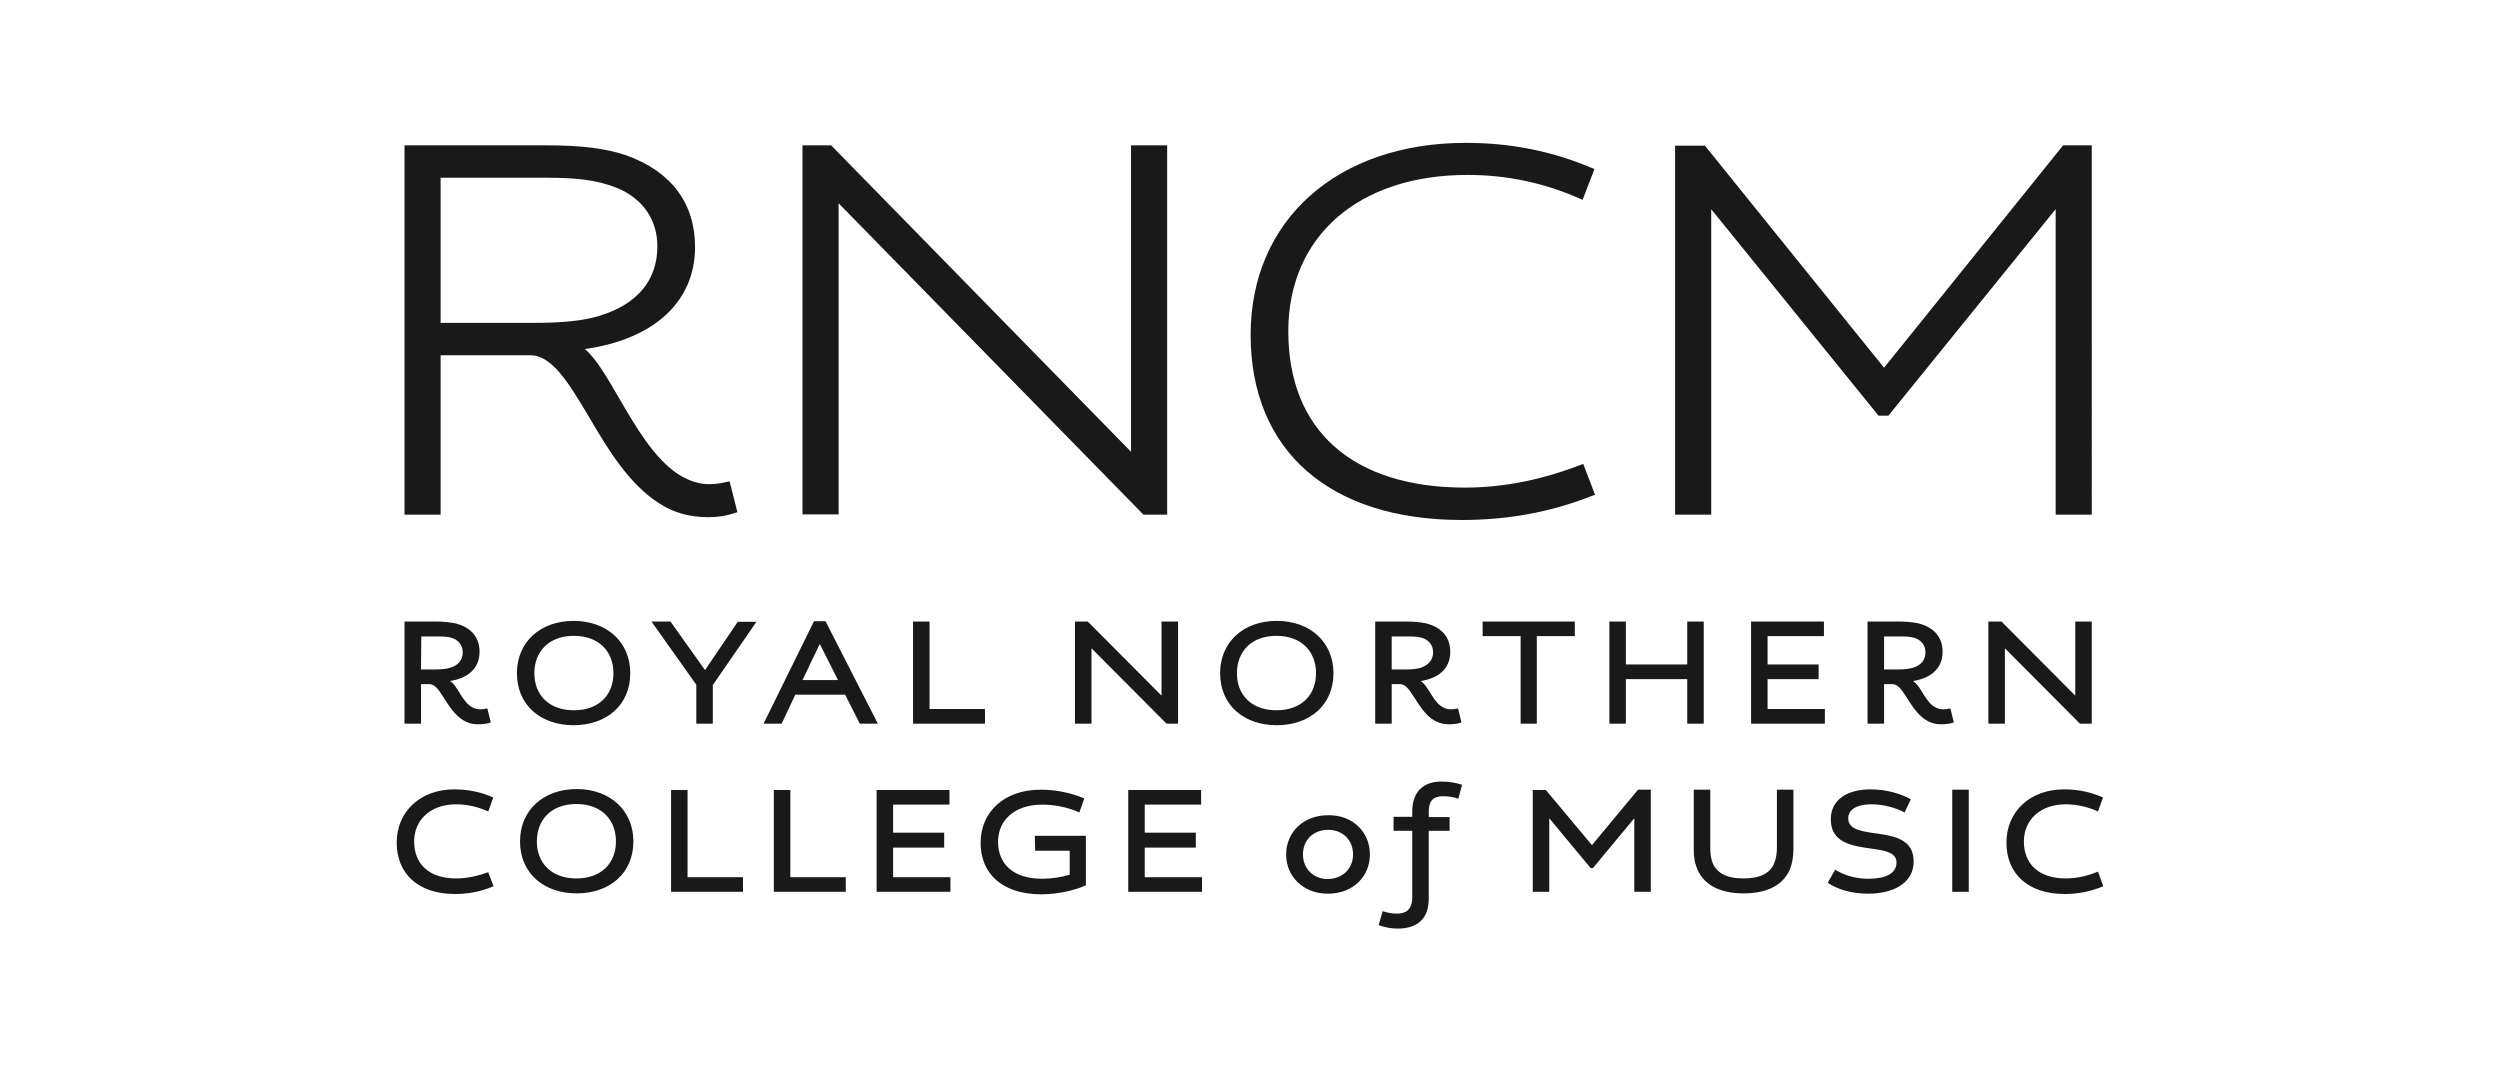 <?xml version="1.0" encoding="UTF-8"?> <svg xmlns="http://www.w3.org/2000/svg" id="Layer_1" viewBox="0 0 350 150"><defs><style> .cls-1 { isolation: isolate; opacity: .9; } </style></defs><path class="cls-1" d="M191.786,119.623c0,3.052-2.311,5.493-5.886,5.493-3.488,0-5.842-2.442-5.842-5.493s2.354-5.493,5.886-5.493c3.488-.044,5.842,2.398,5.842,5.493ZM189.431,119.623c0-1.962-1.395-3.444-3.488-3.444-2.136,0-3.532,1.482-3.532,3.444,0,1.918,1.395,3.444,3.488,3.444,2.136-.044,3.532-1.526,3.532-3.444ZM88.674,117.792c0,4.491-3.357,7.281-7.935,7.281s-7.935-2.79-7.935-7.281c0-4.36,3.27-7.325,7.935-7.325,4.621,0,7.935,2.965,7.935,7.325ZM86.233,117.792c0-3.008-2.006-5.232-5.537-5.232s-5.537,2.224-5.537,5.232,2.006,5.188,5.537,5.188,5.537-2.18,5.537-5.188ZM273.533,101.138c-.392.174-1.134.262-1.788.262-1.09,0-1.918-.392-2.616-.959-1.962-1.613-2.747-4.665-4.185-4.665h-1.177v5.537h-2.311v-14.3h4.273c1.09,0,2.049.087,2.878.262,1.875.48,3.357,1.7,3.357,3.968,0,2.442-1.744,3.706-4.098,4.098v.044c.916.523,1.526,2.442,2.66,3.357.436.349.916.567,1.526.567.262,0,.654-.044,1.003-.131l.48,1.962ZM267.735,93.508c1.09-.305,1.831-1.003,1.831-2.18,0-1.09-.698-1.788-1.613-2.049-.61-.174-1.264-.174-2.18-.174h-2.006v4.621h1.744c.872,0,1.613-.044,2.224-.218ZM198.936,95.339v.044c.916.523,1.526,2.442,2.66,3.357.436.349.916.567,1.526.567.262,0,.654-.044,1.003-.131l.48,1.962c-.392.174-1.134.262-1.788.262-1.09,0-1.918-.392-2.616-.959-1.962-1.613-2.747-4.665-4.185-4.665h-1.177v5.537h-2.311v-14.3h4.273c1.09,0,2.049.087,2.878.262,1.875.48,3.357,1.7,3.357,3.968,0,2.485-1.744,3.706-4.098,4.098ZM200.636,91.328c0-1.09-.698-1.788-1.613-2.049-.61-.174-1.264-.174-2.18-.174h-2.006v4.621h1.744c.916,0,1.657-.044,2.267-.218,1.046-.349,1.788-1.046,1.788-2.18ZM178.749,101.53c-4.578,0-7.935-2.79-7.935-7.281,0-4.36,3.27-7.325,7.935-7.325s7.935,2.965,7.935,7.325c0,4.491-3.357,7.281-7.935,7.281ZM184.243,94.249c0-3.008-2.006-5.232-5.537-5.232s-5.537,2.224-5.537,5.232,2.006,5.188,5.537,5.188,5.537-2.18,5.537-5.188ZM122.899,101.312h-2.529l-2.049-4.055h-6.976l-1.918,4.055h-2.529l7.063-14.344h1.613l7.325,14.344ZM117.319,95.208l-2.529-5.014h-.044l-2.398,5.014h4.97ZM92.249,70.444c-4.229-2.703-7.194-7.63-9.766-12.033-2.79-4.665-5.145-8.676-8.24-8.676h-12.556v22.323h-5.057V20.349h20.055c4.752,0,8.153.436,10.987,1.395,6.322,2.267,9.635,6.714,9.635,12.862,0,7.63-5.755,12.905-15.434,14.257,1.57,1.308,3.052,3.88,4.752,6.801,2.311,3.968,4.927,8.502,8.327,10.725,1.352.872,2.834,1.395,4.273,1.395.959,0,1.788-.131,2.442-.305l.48-.087,1.09,4.316-.436.131c-1.134.392-2.311.567-3.619.567-2.66,0-4.839-.61-6.932-1.962ZM83.835,44.241c5.363-1.613,8.197-4.97,8.197-9.766,0-3.706-2.049-6.671-5.624-8.153-2.878-1.177-5.929-1.439-9.897-1.439h-14.824v20.317h13.123c4.055,0,6.845-.305,9.025-.959ZM58.94,101.312h-2.311v-14.3h4.273c1.09,0,2.049.087,2.878.262,1.875.48,3.357,1.7,3.357,3.968,0,2.442-1.744,3.706-4.098,4.098v.044c.916.523,1.526,2.442,2.66,3.357.436.349.916.567,1.526.567.262,0,.654-.044,1.003-.131l.48,1.962c-.392.174-1.134.262-1.788.262-1.09,0-1.918-.392-2.616-.959-1.962-1.613-2.747-4.665-4.185-4.665h-1.177v5.537h0ZM58.94,93.726h1.744c.916,0,1.657-.044,2.267-.218,1.09-.305,1.831-1.003,1.831-2.18,0-1.09-.698-1.788-1.613-2.049-.61-.174-1.264-.174-2.18-.174h-2.006l-.044,4.621h0ZM72.368,94.249c0-4.36,3.27-7.325,7.935-7.325,4.665,0,7.935,2.965,7.935,7.325,0,4.491-3.357,7.281-7.935,7.281s-7.935-2.79-7.935-7.281ZM74.81,94.249c0,3.008,2.006,5.188,5.537,5.188s5.537-2.18,5.537-5.188-2.006-5.232-5.537-5.232-5.537,2.224-5.537,5.232ZM98.702,93.813h0l-4.839-6.801h-2.66l6.278,8.851v5.45h2.311v-5.406l6.104-8.851h-2.616l-4.578,6.758ZM127.826,87.011v14.3h10.071v-2.049h-7.761v-12.251h-2.311ZM164.929,101.312v-14.3h-2.311v10.333h-.044l-10.289-10.333h-1.788v14.3h2.311v-10.507h.044l10.464,10.507h1.613ZM215.155,101.312v-12.251h5.319v-2.049h-12.905v2.049h5.319v12.251h2.267ZM238.524,101.312v-14.3h-2.311v6.017h-8.589v-6.017h-2.311v14.3h2.311v-6.235h8.589v6.235h2.311ZM247.461,95.077h7.15v-2.049h-7.15v-3.968h7.891v-2.049h-10.202v14.3h10.333v-2.049h-8.022l-0-4.185h0ZM292.848,101.312v-14.3h-2.311v10.333h-.044l-10.289-10.333h-1.831v14.3h2.311v-10.507h.044l10.464,10.507h1.657ZM63.866,122.981c-3.837,0-5.886-2.049-5.886-5.188,0-2.965,2.267-5.188,5.842-5.188,1.7,0,3.183.392,4.534,1.003l.698-1.962c-1.57-.698-3.357-1.134-5.45-1.134-4.796,0-8.066,3.139-8.066,7.455s2.965,7.194,8.153,7.194c1.657,0,3.488-.262,5.406-1.09l-.741-1.962c-1.439.523-2.965.872-4.491.872ZM96.26,110.598h-2.311v14.257h10.071v-2.049h-7.761v-12.208ZM110.648,110.598h-2.311v14.257h10.071v-2.049h-7.761v-12.208h0ZM125.036,118.664h7.15v-2.093h-7.15v-3.924h7.891v-2.049h-10.202v14.257h10.333v-2.049h-8.022v-4.142h0ZM144.917,119.1h4.839v3.357c-1.134.349-2.529.567-3.837.567-4.055,0-6.191-2.049-6.191-5.188,0-2.965,2.267-5.188,6.191-5.188,1.7,0,3.532.349,5.188,1.09l.698-1.962c-2.006-.828-4.055-1.221-6.104-1.221-5.145,0-8.415,3.139-8.415,7.455s3.052,7.194,8.502,7.194c2.311,0,4.752-.567,6.235-1.264v-6.932h-7.15l.044,2.093h0ZM160.264,118.664h7.15v-2.093h-7.15v-3.924h7.891v-2.049h-10.202v14.257h10.333v-2.049h-8.022l-0-4.142h0ZM197.715,113.607v.741h-2.616v1.962h2.616v9.33c0,1.744-.916,2.267-2.18,2.267-.523,0-1.221-.087-1.962-.349l-.567,1.962c.959.349,1.875.48,2.703.48,2.442,0,4.316-1.134,4.316-4.185v-9.505h2.921v-1.918h-2.921v-.741c0-1.831.916-2.18,2.049-2.18.61,0,1.352.087,2.093.349l.523-1.962c-1.003-.305-1.831-.436-2.834-.436-2.354-.044-4.142,1.221-4.142,4.185ZM222.872,118.315h0l-6.453-7.717h-1.831v14.257h2.311v-10.246h.044l5.755,6.932h.305l5.755-6.932h.044v10.246h2.311v-14.3h-1.788l-6.453,7.761ZM248.769,118.664c0,.828-.131,1.613-.392,2.224-.567,1.308-1.875,2.093-4.273,2.093-2.485,0-3.793-.828-4.36-2.224-.218-.61-.305-1.308-.305-2.093v-8.109h-2.311v8.371c0,.872.087,1.7.392,2.485.828,2.311,3.052,3.662,6.583,3.662,3.401,0,5.581-1.221,6.496-3.401.305-.785.48-1.7.48-2.747v-8.371h-2.311l-0,8.109h0ZM258.753,114.566c0-1.003.828-1.962,3.314-1.962,1.7,0,3.401.523,4.578,1.134l.872-1.831c-1.352-.785-3.444-1.395-5.624-1.395-3.226,0-5.581,1.395-5.581,4.185,0,1.352.48,2.224,1.308,2.834,2.572,1.875,7.891.654,7.891,3.226,0,1.526-1.526,2.267-3.924,2.267-1.918,0-3.444-.523-4.665-1.264l-1.046,1.831c1.395.916,3.314,1.526,5.668,1.526,3.314,0,6.365-1.352,6.365-4.491.044-5.711-9.156-2.529-9.156-6.06ZM273.315,124.855h2.311v-14.3h-2.311v14.3ZM293.72,122.021c-1.439.61-3.008.959-4.491.959-3.837,0-5.886-2.049-5.886-5.188,0-2.965,2.267-5.188,5.842-5.188,1.7,0,3.183.392,4.534,1.003l.698-1.962c-1.57-.698-3.357-1.134-5.45-1.134-4.796,0-8.066,3.139-8.066,7.455s2.965,7.194,8.153,7.194c1.657,0,3.488-.262,5.406-1.09l-.741-2.049ZM117.406,28.458l42.683,43.599h3.314V20.349h-5.057v42.901l-41.855-42.771-.131-.131h-4.011v51.665h5.057V28.458ZM223.308,69.267l-1.657-4.316-.48.174c-5.319,2.049-10.725,3.139-16.044,3.139-15.739,0-24.764-7.979-24.764-21.887,0-13.298,9.853-21.887,25.069-21.887,5.537,0,10.638,1.09,15.652,3.27l.48.218,1.657-4.316-.436-.174c-5.581-2.354-11.336-3.488-17.57-3.488-18.006,0-30.127,10.813-30.127,26.857,0,16.262,11.074,25.941,29.56,25.941,6.453,0,12.426-1.09,18.181-3.357l.48-.174ZM239.57,29.287l23.282,28.732.131.174h1.395l23.413-28.906v42.771h5.057V20.349h-4.011l-25.069,31.13-24.939-30.912-.131-.174h-4.185v51.665h5.057l0-42.771h0Z"></path></svg> 
